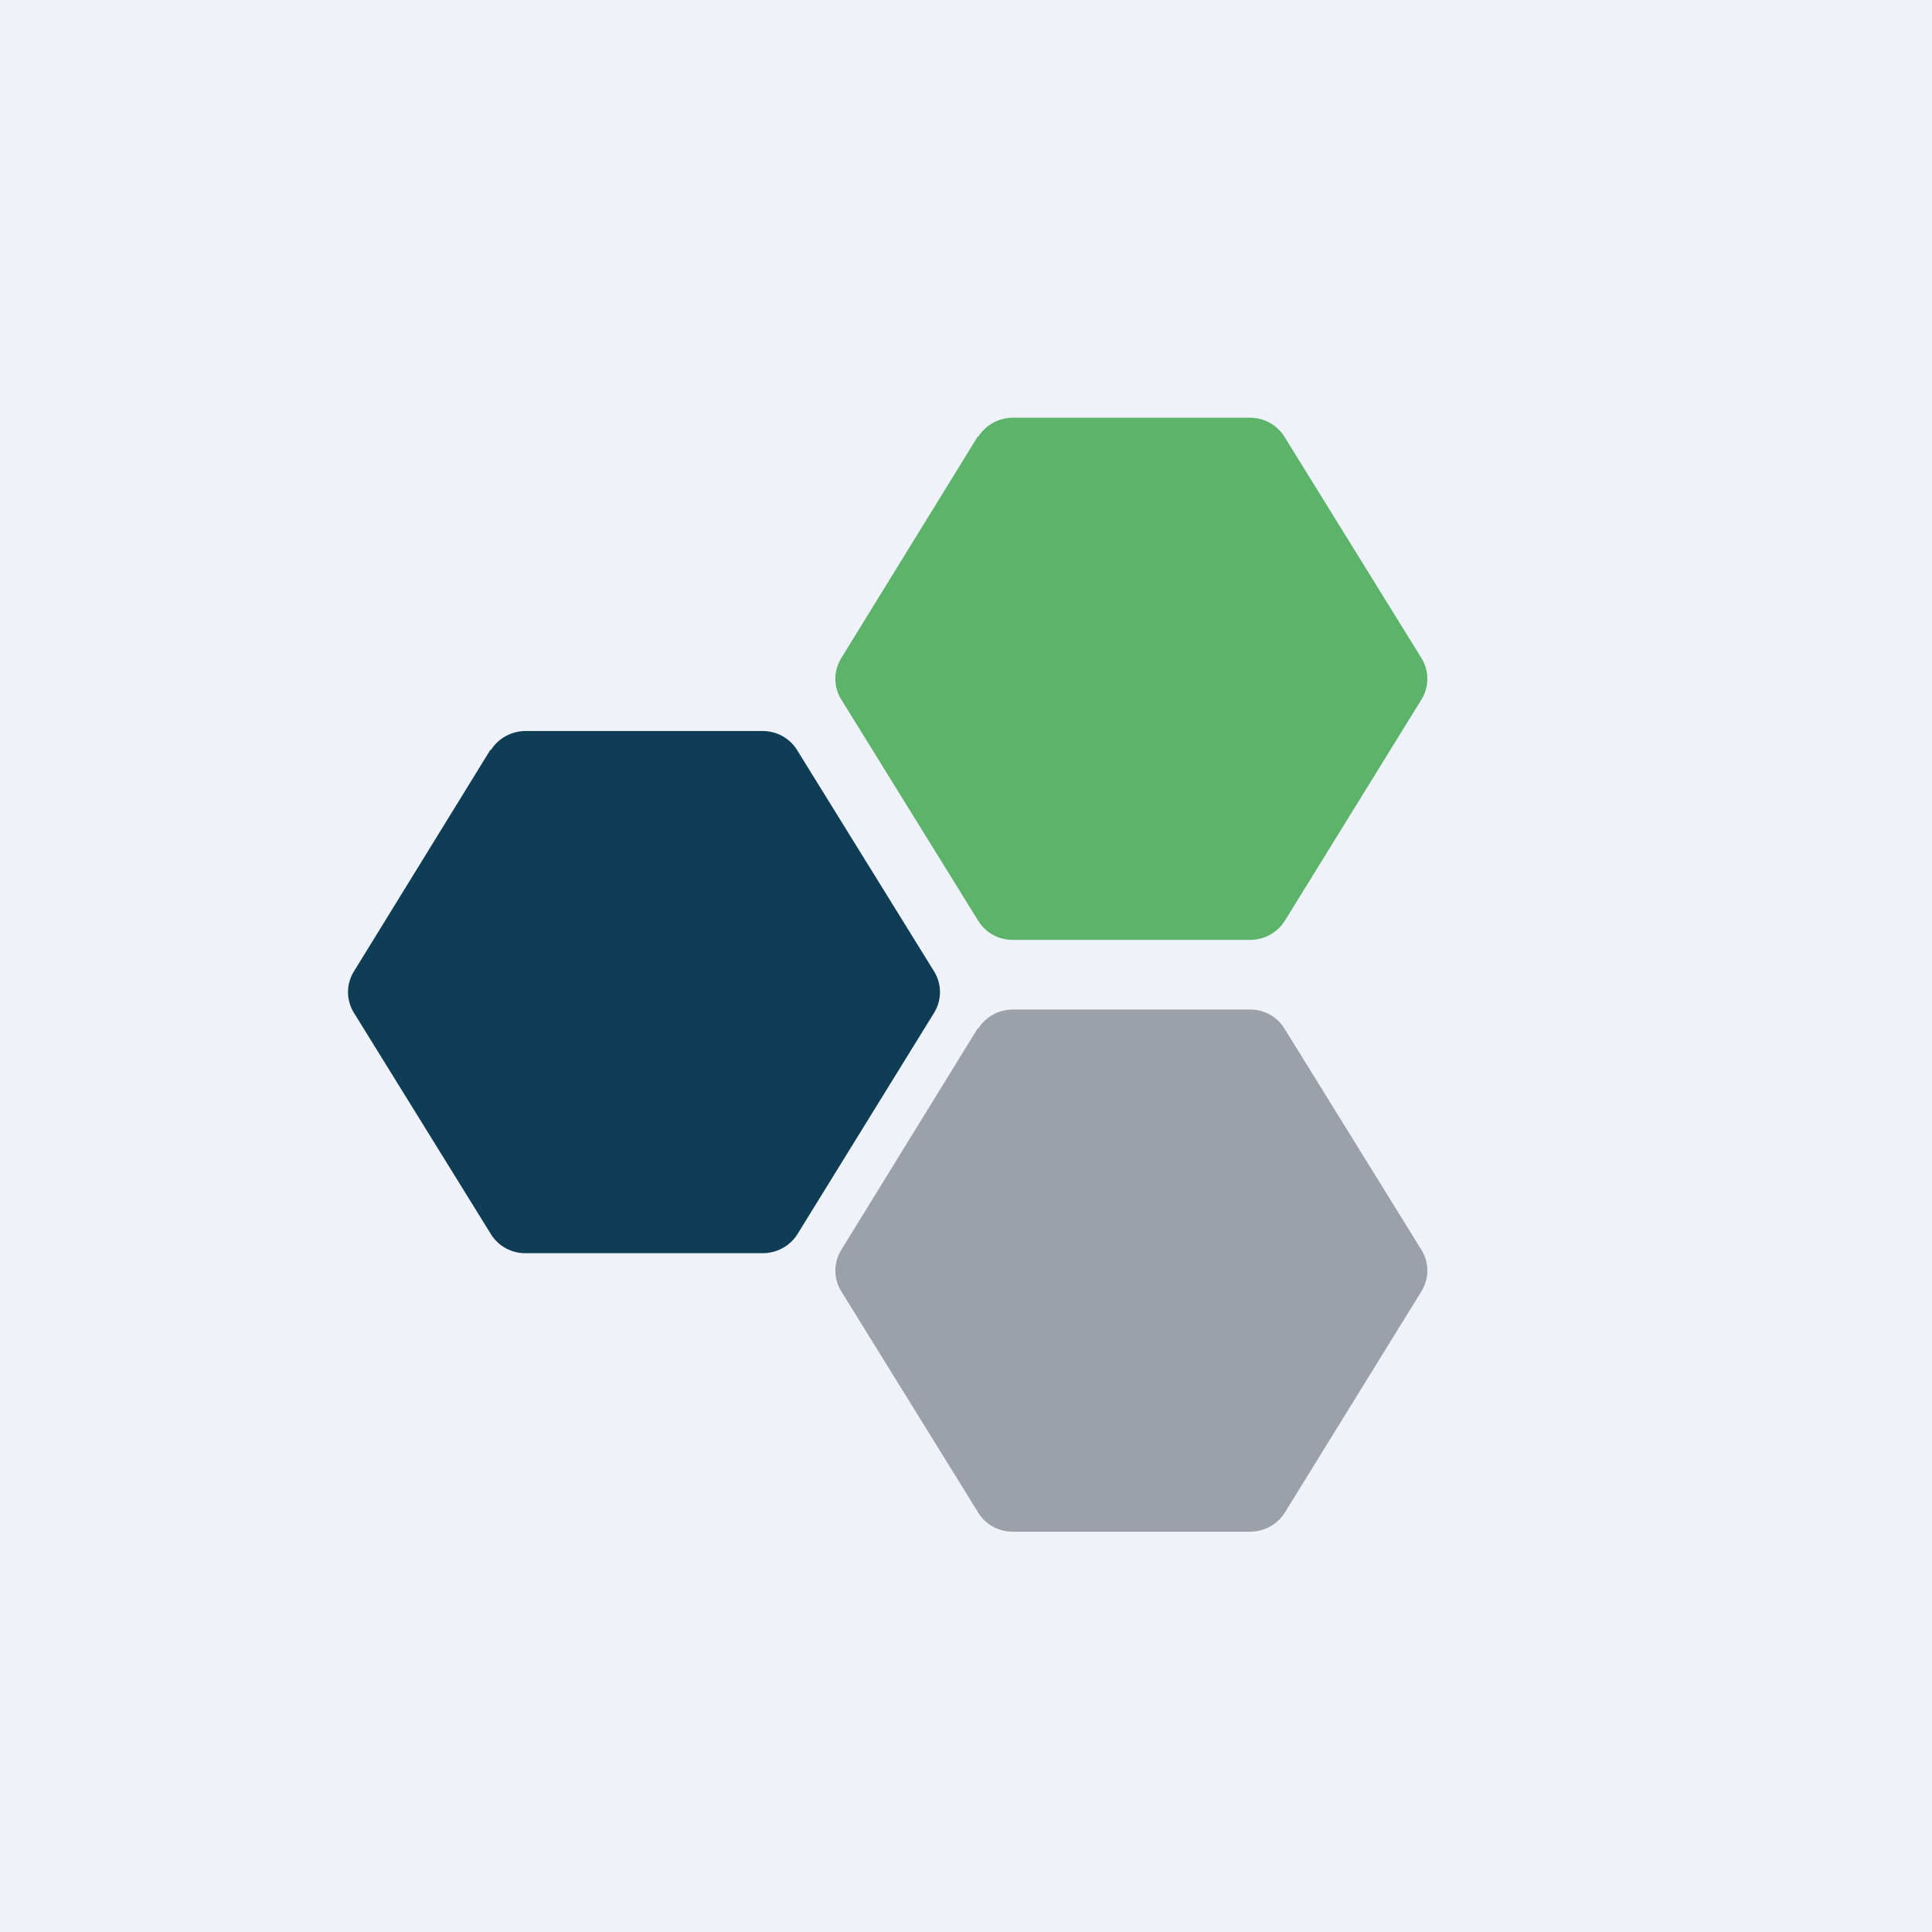 <?xml version="1.0" encoding="UTF-8"?>
<!-- generated by Finnhub -->
<svg viewBox="0 0 55.5 55.5" xmlns="http://www.w3.org/2000/svg">
<path d="M 0,0 H 55.5 V 55.5 H 0 Z" fill="rgb(239, 242, 248)"/>
<path d="M 28.09,12.535 L 24.17,18.9 C 23.94,19.27 23.94,19.73 24.17,20.1 L 28.1,26.45 C 28.31,26.79 28.68,27 29.09,27 H 35.91 C 36.31,27 36.69,26.8 36.91,26.45 L 40.83,20.1 C 41.06,19.73 41.06,19.27 40.83,18.9 L 36.9,12.55 A 1.16,1.16 0 0,0 35.91,12 H 29.1 C 28.7,12 28.32,12.2 28.1,12.55 Z" fill="rgb(92, 180, 107)"/>
<path d="M 14.09,21.535 L 10.17,27.9 C 9.94,28.27 9.94,28.73 10.17,29.1 L 14.1,35.45 C 14.31,35.79 14.68,36 15.09,36 H 21.91 C 22.31,36 22.69,35.8 22.91,35.45 L 26.83,29.1 C 27.06,28.73 27.06,28.27 26.83,27.9 L 22.9,21.55 A 1.16,1.16 0 0,0 21.91,21 H 15.1 C 14.7,21 14.32,21.2 14.1,21.55 Z" fill="rgb(15, 61, 86)"/>
<path d="M 28.09,29.535 L 24.17,35.9 C 23.94,36.27 23.94,36.73 24.17,37.1 L 28.1,43.45 C 28.31,43.79 28.68,44 29.09,44 H 35.91 C 36.31,44 36.69,43.8 36.91,43.45 L 40.83,37.1 C 41.06,36.73 41.06,36.27 40.83,35.9 L 36.9,29.55 A 1.16,1.16 0 0,0 35.91,29 H 29.1 C 28.7,29 28.32,29.2 28.1,29.55 Z" fill="rgb(156, 160, 168)"/>
</svg>
